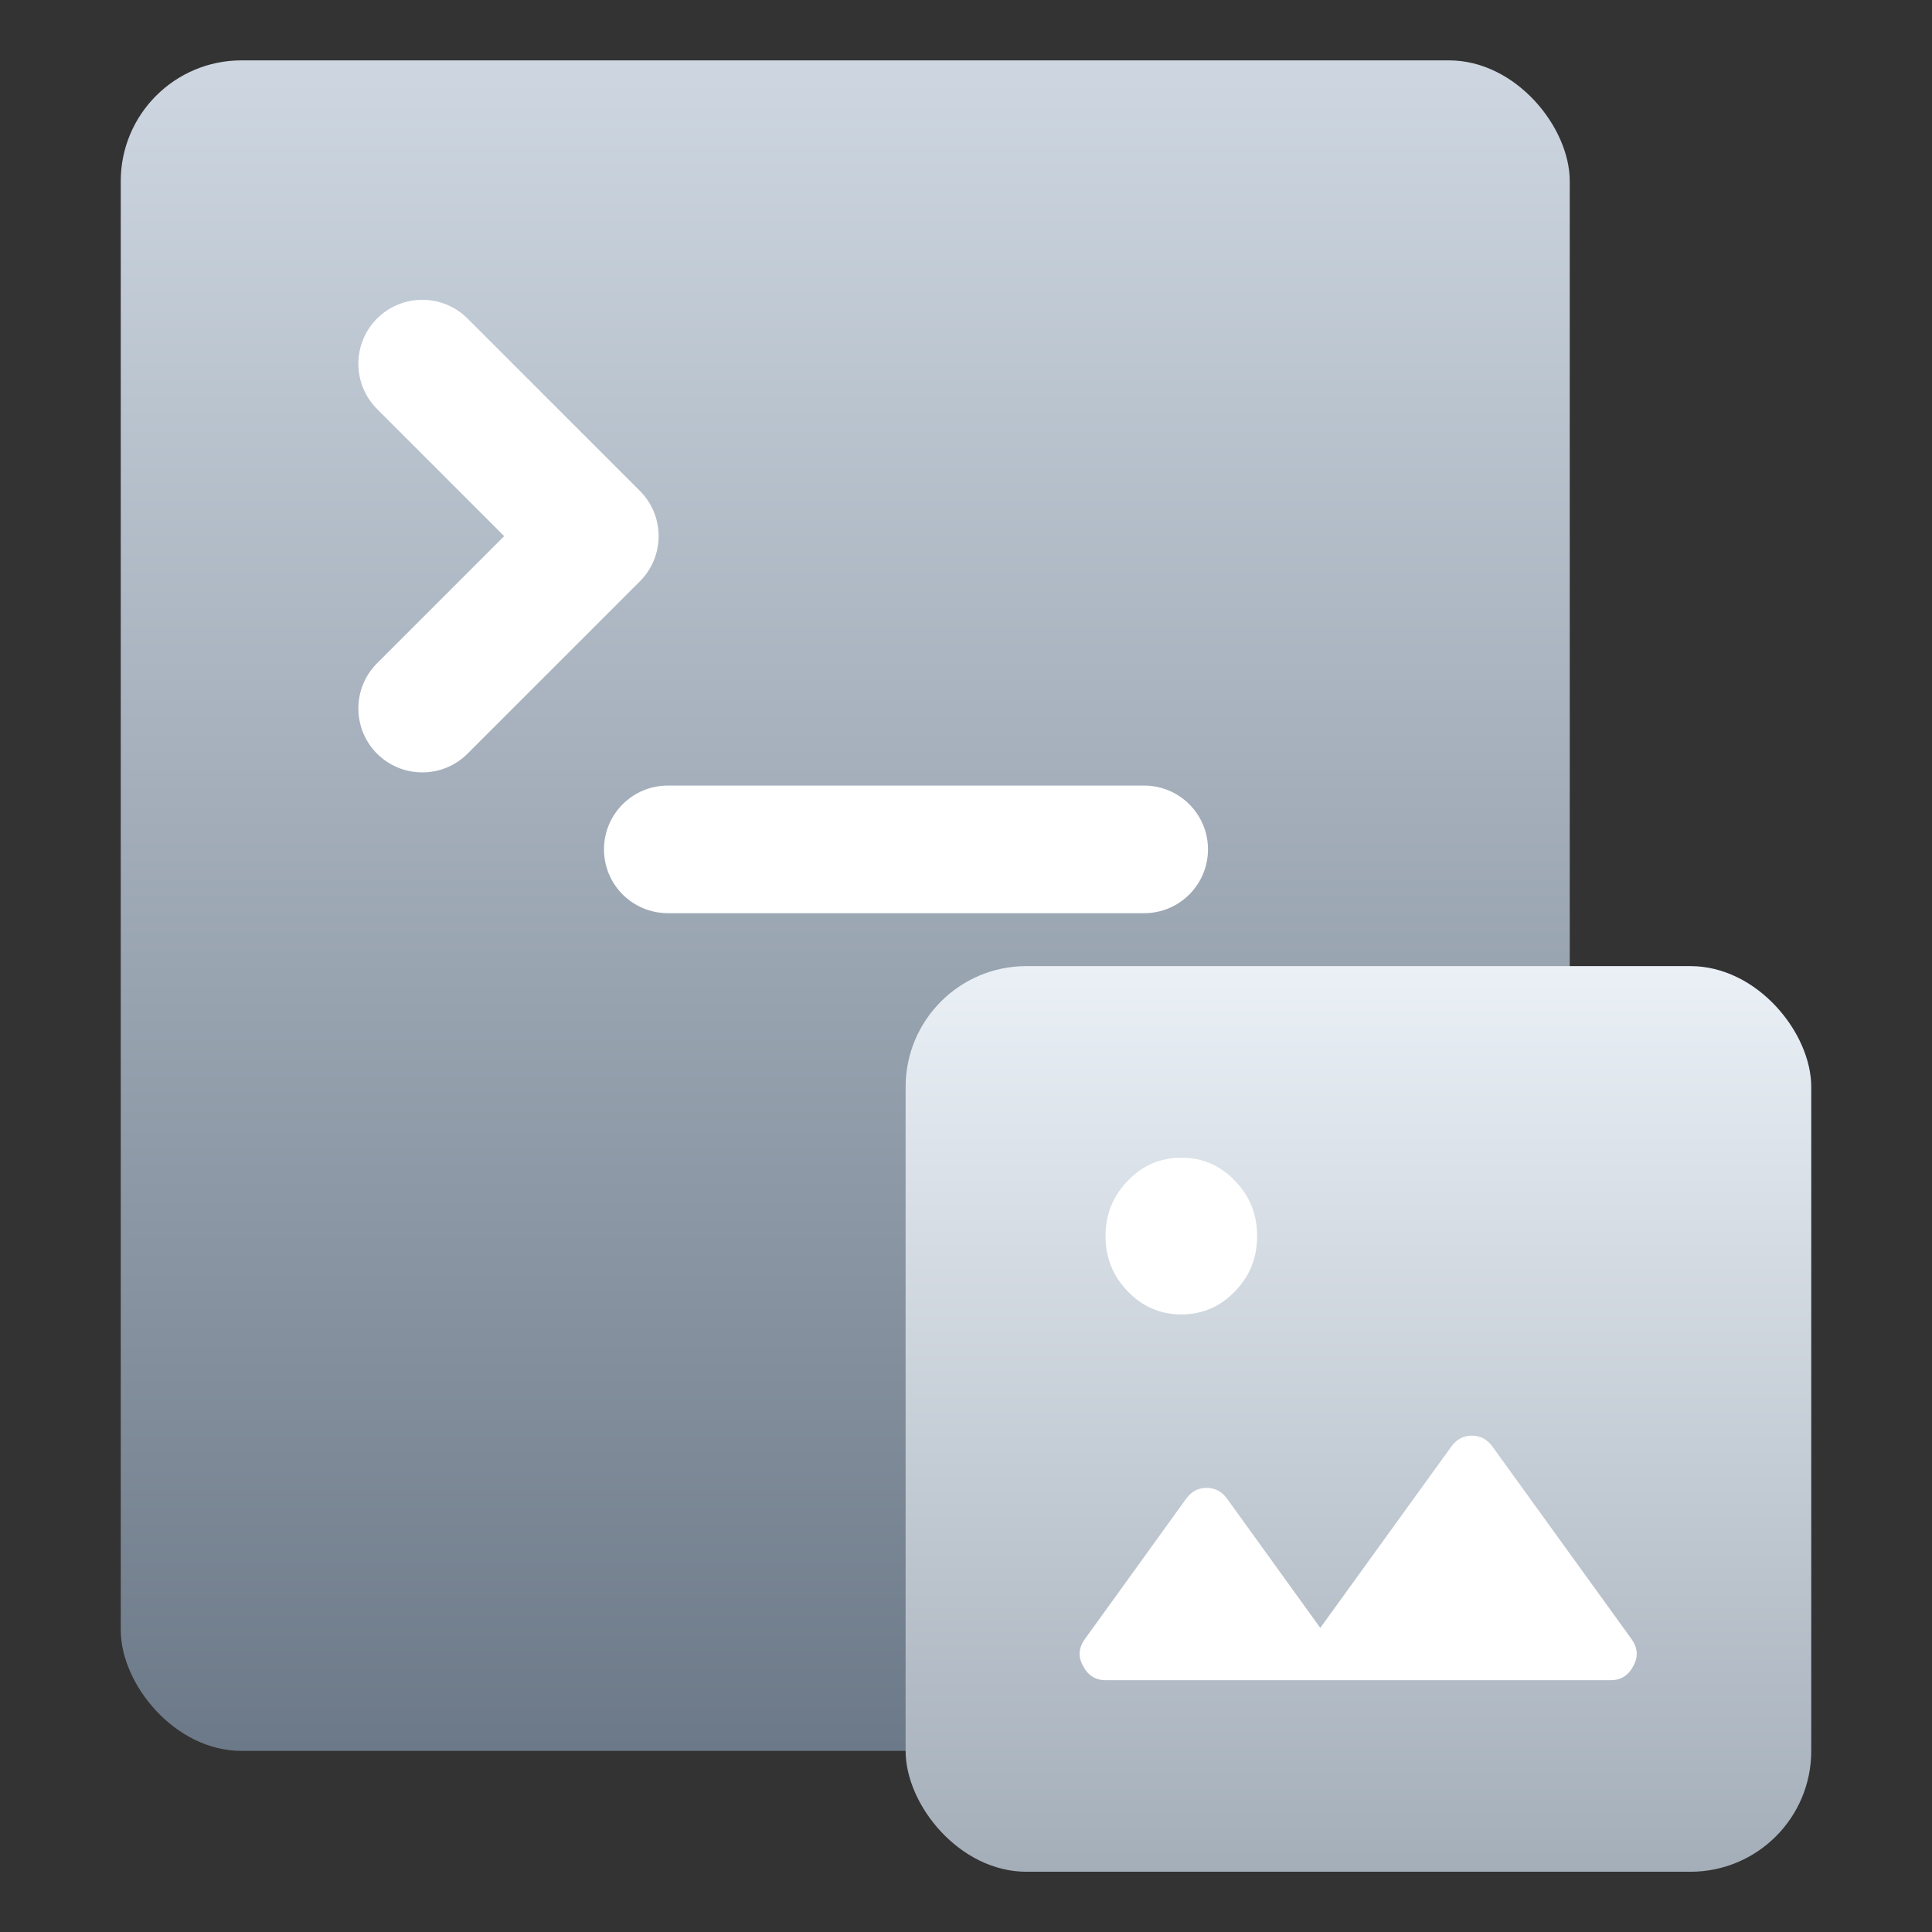 <svg width="32" height="32" viewBox="0 0 32 32" fill="none" xmlns="http://www.w3.org/2000/svg">
<rect x="0" y="0" width="32" height="32" fill="#333333" stroke="none"/>
<rect x="2" y="1" width="24" height="28" rx="2" fill="url(#paint0_linear_2109_6655)"/>
<path d="M7.638 12.377C7.283 12.732 6.706 12.732 6.351 12.377C5.997 12.022 5.997 11.446 6.352 11.091L8.563 8.88L6.352 6.669C5.997 6.314 5.997 5.737 6.351 5.382C6.706 5.027 7.283 5.027 7.638 5.382L10.492 8.236C10.848 8.591 10.848 9.168 10.492 9.523L7.638 12.377Z" fill="white" stroke="white" stroke-width="0.3"/>
<path d="M11.06 14.975C10.559 14.974 10.154 14.569 10.154 14.068C10.154 13.568 10.559 13.162 11.06 13.162H18.952C19.452 13.162 19.858 13.568 19.858 14.068C19.858 14.569 19.452 14.975 18.952 14.975H11.06Z" fill="white" stroke="white" stroke-width="0.3"/>
<rect x="15" y="16.002" width="15" height="15" rx="2" fill="url(#paint1_linear_2109_6655)"/>
<g clip-path="url(#clip0_2109_6655)">
<path d="M27.057 27.587C26.973 27.751 26.848 27.829 26.68 27.829H18.311C18.144 27.829 18.019 27.751 17.935 27.587C17.851 27.431 17.868 27.284 17.977 27.137L19.651 24.817C19.734 24.705 19.843 24.644 19.985 24.644C20.128 24.644 20.236 24.705 20.32 24.817L21.868 26.963L24.044 23.952C24.128 23.84 24.237 23.779 24.379 23.779C24.521 23.779 24.63 23.84 24.714 23.952L27.015 27.137C27.124 27.284 27.14 27.431 27.057 27.587Z" fill="white"/>
<path d="M20.822 20.473C20.822 20.837 20.697 21.14 20.454 21.39C20.211 21.641 19.918 21.771 19.567 21.771C19.215 21.771 18.922 21.641 18.68 21.39C18.437 21.14 18.311 20.837 18.311 20.473C18.311 20.11 18.437 19.807 18.68 19.556C18.922 19.305 19.215 19.175 19.567 19.175C19.918 19.175 20.211 19.305 20.454 19.556C20.697 19.807 20.822 20.11 20.822 20.473Z" fill="white"/>
</g>
<defs>
<linearGradient id="paint0_linear_2109_6655" x1="14" y1="1" x2="14" y2="29" gradientUnits="userSpaceOnUse">
<stop stop-color="#CED7E1"/>
<stop offset="1" stop-color="#6C7988"/>
</linearGradient>
<linearGradient id="paint1_linear_2109_6655" x1="22.5" y1="16.002" x2="22.5" y2="31.002" gradientUnits="userSpaceOnUse">
<stop stop-color="#EAF0F6"/>
<stop offset="1" stop-color="#A4AEB9"/>
</linearGradient>
<clipPath id="clip0_2109_6655">
<rect width="9.231" height="8.654" fill="white" transform="translate(17.885 19.175)"/>
</clipPath>
</defs>
</svg>
